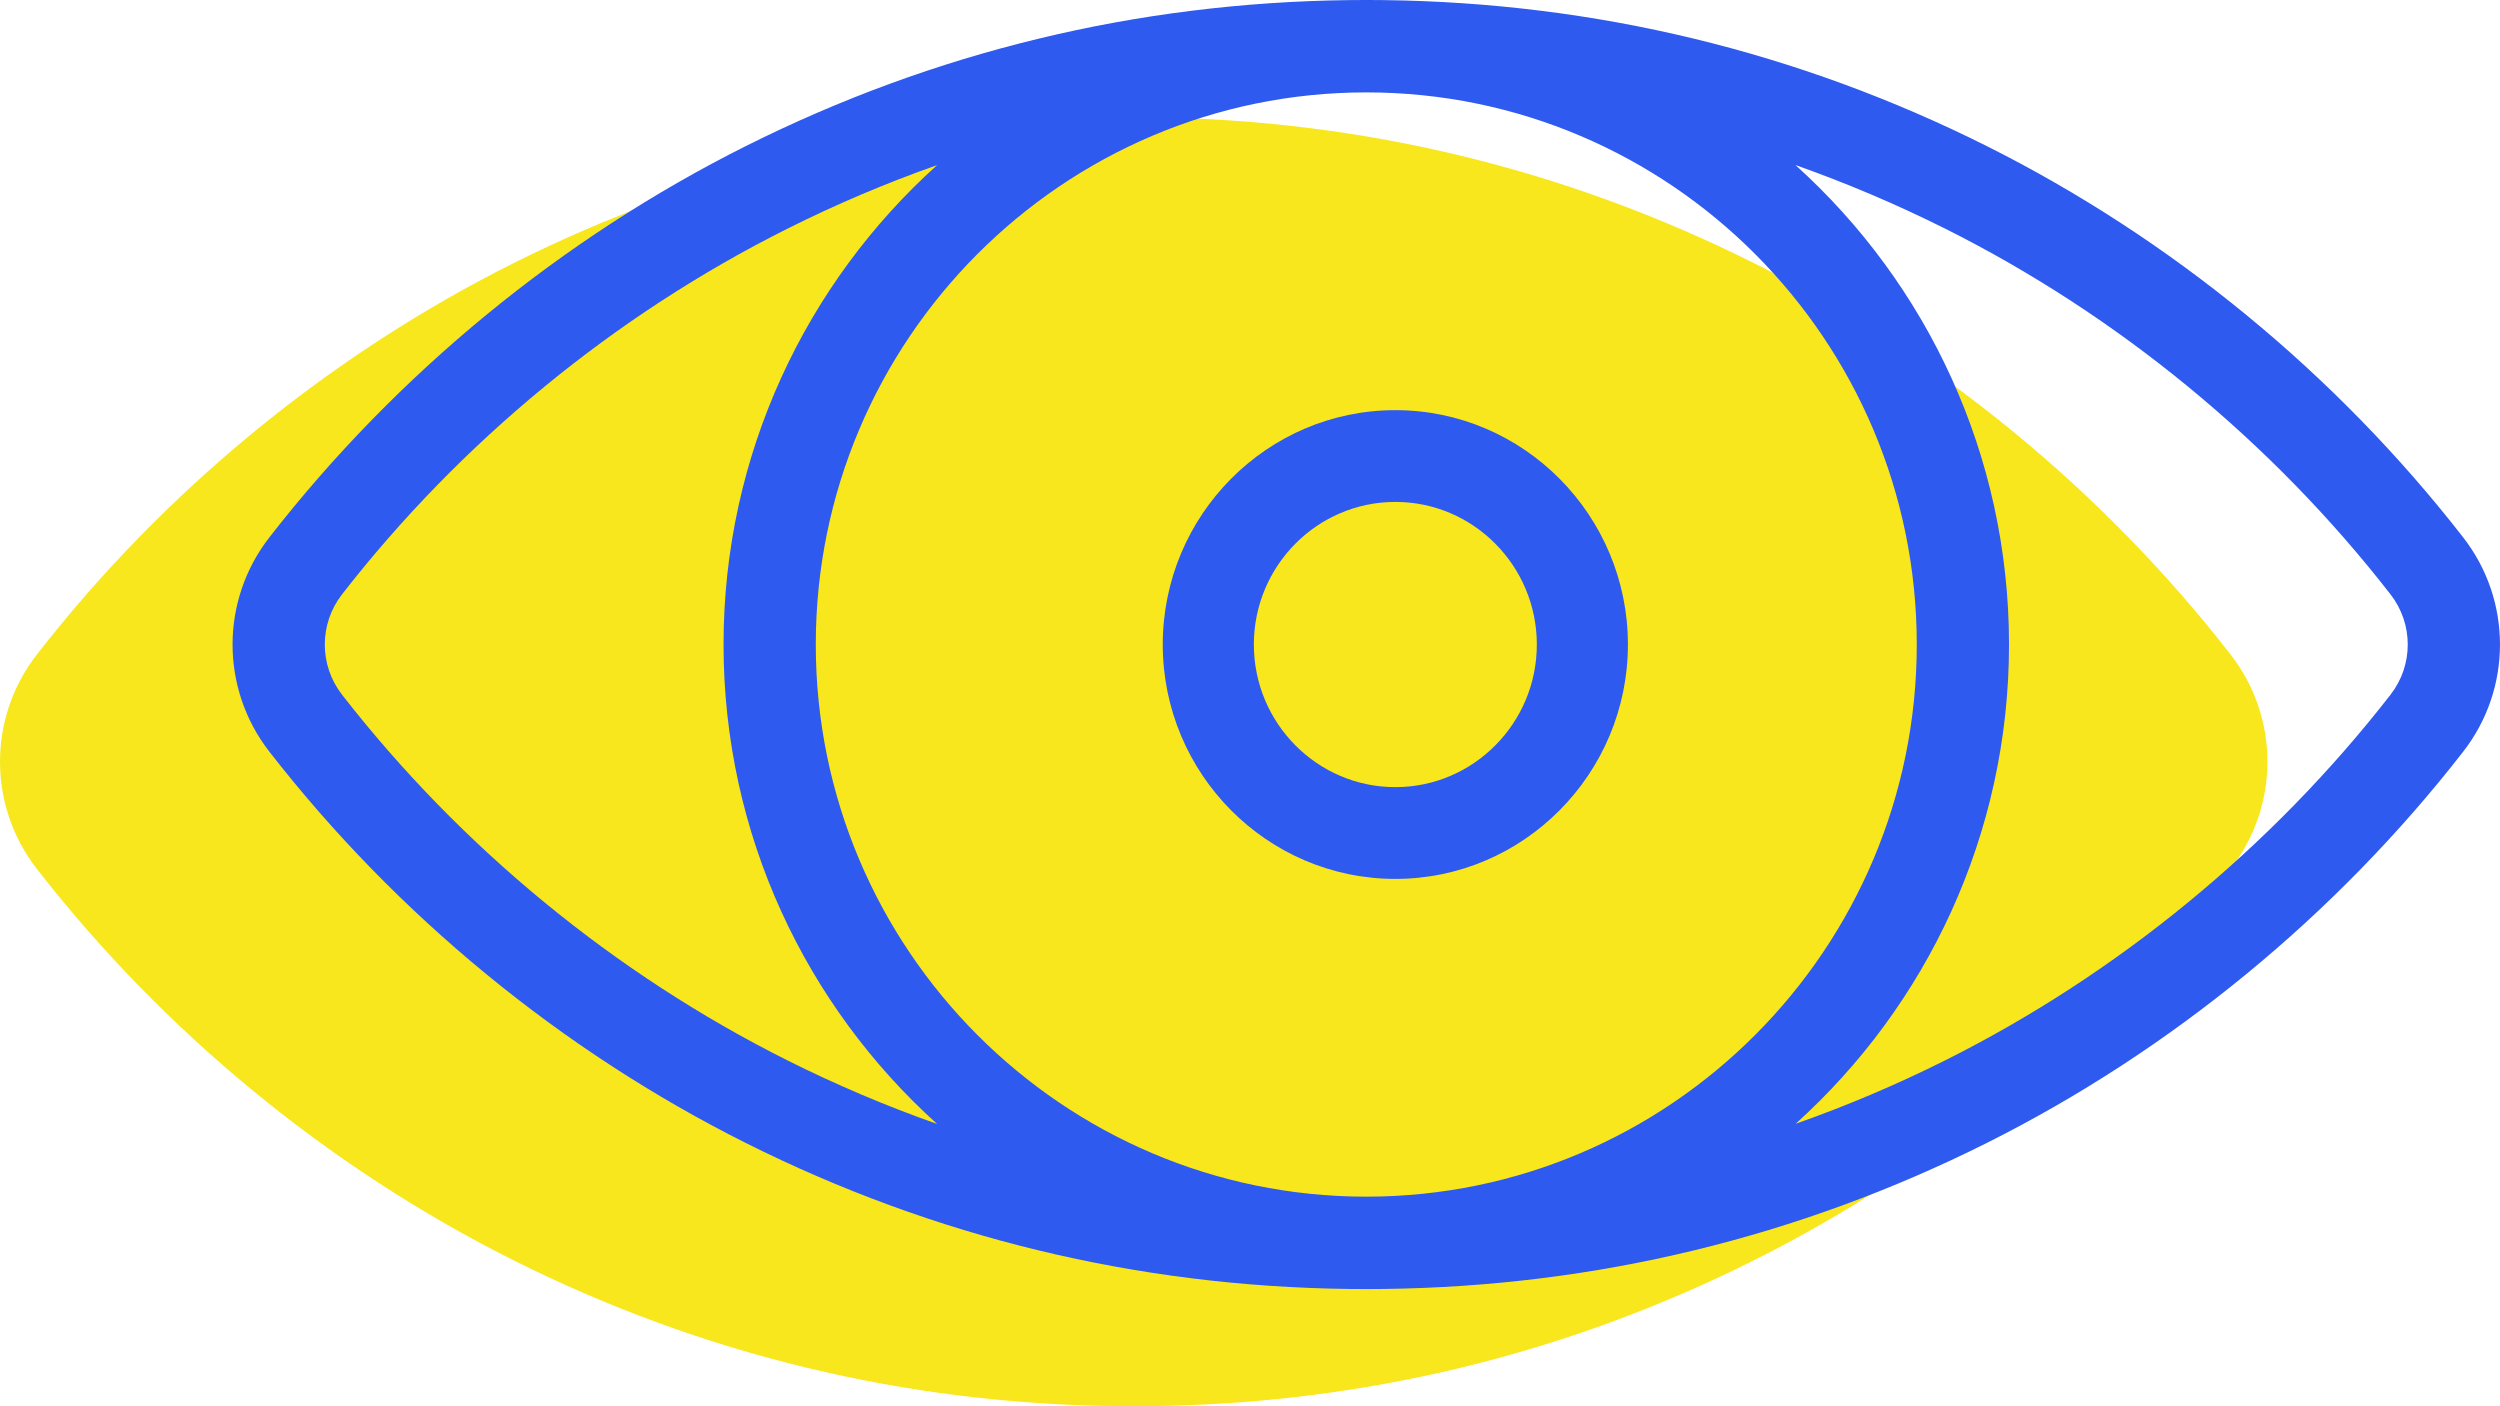 <?xml version="1.0" encoding="UTF-8"?>
<svg width="48px" height="27px" viewBox="0 0 48 27" version="1.1" xmlns="http://www.w3.org/2000/svg" xmlns:xlink="http://www.w3.org/1999/xlink">
    <!-- Generator: Sketch 54 (76480) - https://sketchapp.com -->
    <title>Group 5</title>
    <desc>Created with Sketch.</desc>
    <g id="Page-1" stroke="none" stroke-width="1" fill="none" fill-rule="evenodd">
        <g id="Bluewhale_Vision,-Mission-&amp;-Values" transform="translate(-574, -3088)" fill-rule="nonzero">
            <g id="Group-5" transform="translate(574, 3088)">
                <g id="eye-(1)" transform="translate(0, 2.25)" fill="#F8E71C">
                    <path d="M42.829,10.319 C43.77,11.53 43.77,13.22 42.829,14.431 C40.386,17.573 37.221,20.172 33.677,21.947 C30.059,23.758 26.167,24.698 22.104,24.748 C21.992,24.751 21.543,24.751 21.431,24.748 C17.368,24.698 13.476,23.758 9.858,21.947 C6.314,20.172 3.149,17.573 0.706,14.431 C-0.235,13.22 -0.235,11.53 0.706,10.319 C3.149,7.177 6.314,4.578 9.858,2.803 C13.476,0.992 17.368,0.052 21.431,0.002 C21.543,-0.001 21.992,-0.001 22.104,0.002 C26.167,0.052 30.059,0.992 33.677,2.803 C37.221,4.578 40.386,7.177 42.829,10.319 Z" id="Shape"></path>
                    <path d="M22.326,7.875 C24.788,7.875 26.791,9.894 26.791,12.375 C26.791,14.856 24.788,16.875 22.326,16.875 C19.863,16.875 17.86,14.856 17.86,12.375 C17.86,9.894 19.863,7.875 22.326,7.875 Z" id="Shape"></path>
                </g>
                <g id="eye-(1)-copy" transform="translate(4.465, 0)" fill="#2E5AEF">
                    <path d="M42.829,10.319 C40.386,7.177 37.221,4.578 33.677,2.803 C30.059,0.992 26.167,0.052 22.104,0.002 C21.992,-0.001 21.543,-0.001 21.431,0.002 C17.368,0.052 13.476,0.992 9.858,2.803 C6.314,4.578 3.149,7.177 0.706,10.319 C-0.235,11.53 -0.235,13.22 0.706,14.431 C3.149,17.573 6.314,20.172 9.858,21.947 C13.476,23.758 17.368,24.698 21.431,24.748 C21.543,24.751 21.992,24.751 22.104,24.748 C26.167,24.698 30.059,23.758 33.677,21.947 C37.221,20.172 40.386,17.573 42.829,14.431 C43.77,13.22 43.77,11.53 42.829,10.319 Z M10.649,20.357 C7.34,18.7 4.385,16.273 2.102,13.338 C1.661,12.771 1.661,11.979 2.102,11.412 C4.384,8.477 7.34,6.05 10.649,4.393 C11.589,3.922 12.549,3.515 13.527,3.17 C11.012,5.438 9.427,8.724 9.427,12.375 C9.427,16.026 11.012,19.312 13.527,21.58 C12.549,21.235 11.589,20.828 10.649,20.357 Z M21.767,22.976 C15.939,22.976 11.198,18.22 11.198,12.375 C11.198,6.529 15.939,1.774 21.767,1.774 C27.596,1.774 32.337,6.529 32.337,12.375 C32.337,18.22 27.596,22.976 21.767,22.976 Z M41.433,13.338 C39.151,16.273 36.195,18.7 32.886,20.357 C31.947,20.827 30.988,21.233 30.011,21.577 C32.525,19.309 34.108,16.024 34.108,12.375 C34.108,8.724 32.523,5.437 30.008,3.169 C30.985,3.514 31.946,3.922 32.886,4.392 C36.195,6.05 39.151,8.477 41.433,11.412 C41.874,11.979 41.874,12.771 41.433,13.338 Z" id="Shape"></path>
                    <path d="M22.326,7.875 C19.863,7.875 17.86,9.894 17.86,12.375 C17.86,14.856 19.863,16.875 22.326,16.875 C24.788,16.875 26.791,14.856 26.791,12.375 C26.791,9.894 24.788,7.875 22.326,7.875 Z M22.326,15.113 C20.828,15.113 19.609,13.885 19.609,12.375 C19.609,10.865 20.827,9.637 22.326,9.637 C23.824,9.637 25.042,10.865 25.042,12.375 C25.043,13.885 23.824,15.113 22.326,15.113 Z" id="Shape"></path>
                </g>
            </g>
        </g>
    </g>
</svg>